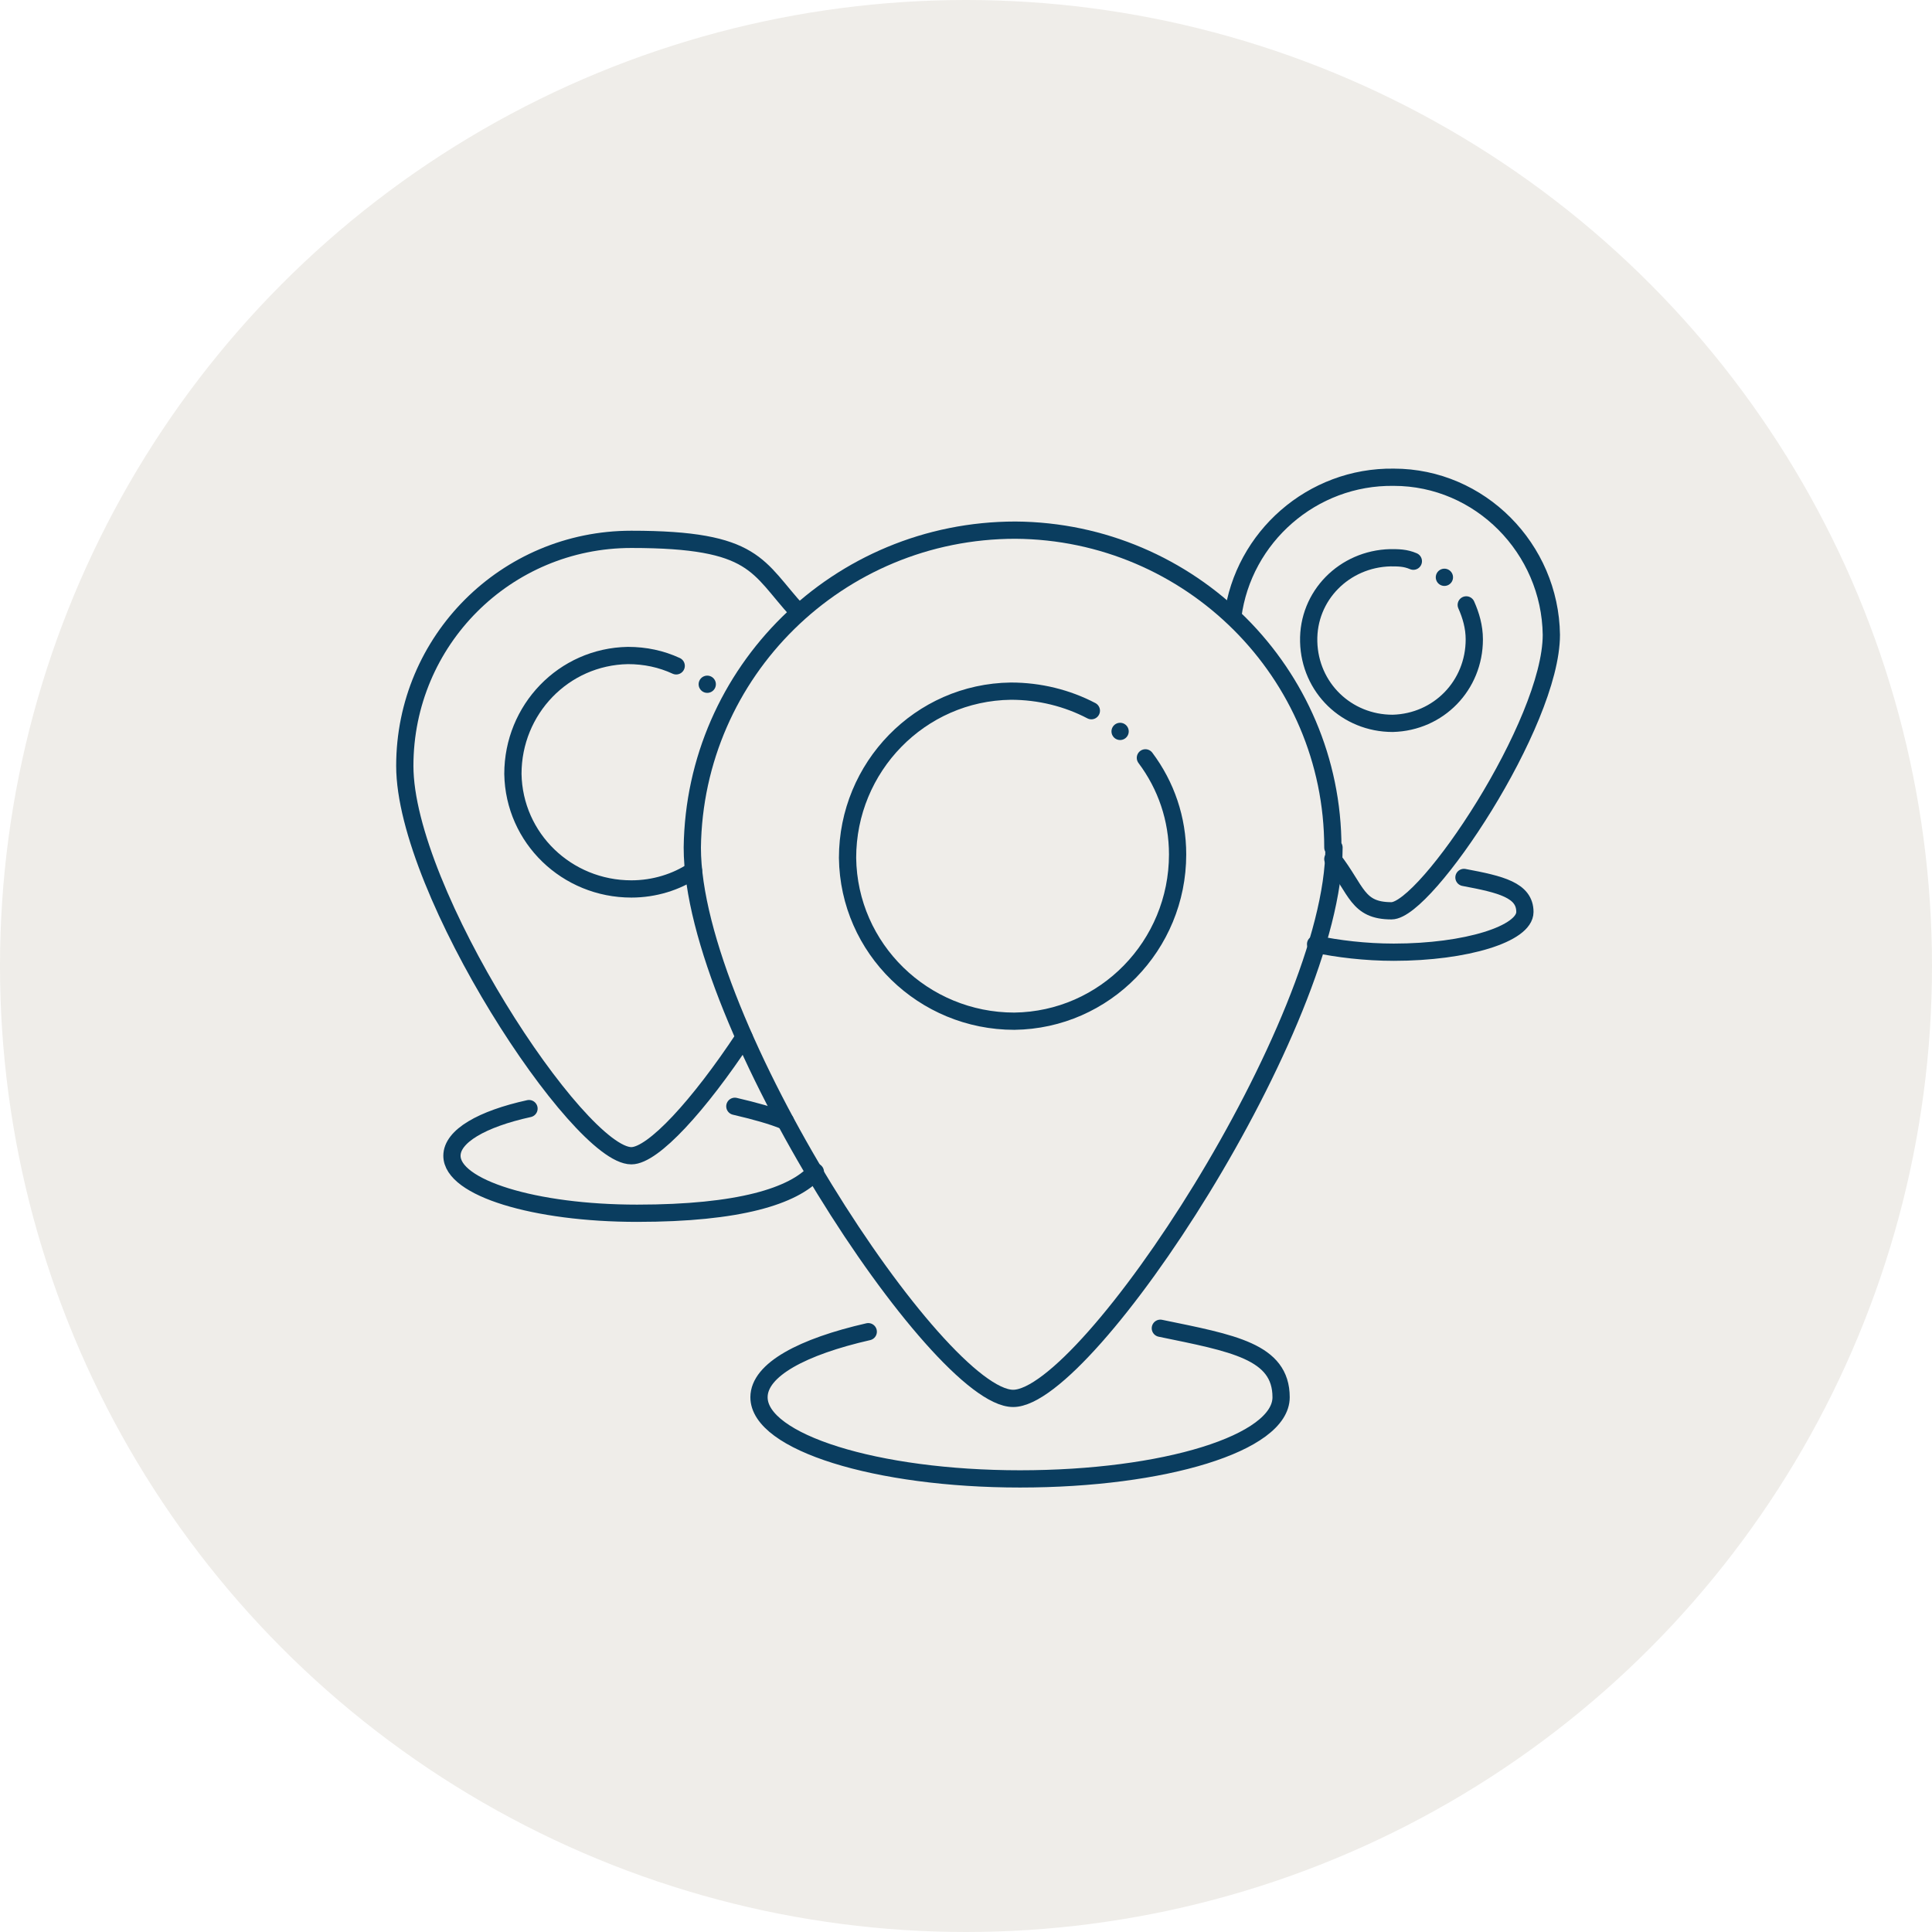 <?xml version="1.0" encoding="UTF-8"?> <svg xmlns="http://www.w3.org/2000/svg" xmlns:xlink="http://www.w3.org/1999/xlink" id="Ebene_1" version="1.1" viewBox="0 0 168 168"><defs><style> .st0 { fill: none; stroke: #0a3d5f; stroke-linecap: round; stroke-linejoin: round; stroke-width: 1.5px; } .st1 { fill: #e4e1da; isolation: isolate; opacity: .6; } </style></defs><circle class="st1" cx="84" cy="84" r="84"></circle><g><line id="Linie_1" class="st0" x1="61.5" y1="59.5" x2="61.5" y2="59.5"></line><path id="Pfad_2-2" class="st0" d="M127.5,52.6c.4.9.7,1.9.7,3,0,4-3.1,7.2-7.1,7.3-4,0-7.2-3.1-7.3-7.1s3.1-7.2,7.1-7.3c.7,0,1.3,0,2,.3"></path><line id="Linie_1-2" class="st0" x1="125.6" y1="50.2" x2="125.6" y2="50.2"></line><path id="Pfad_4-3" class="st0" d="M75.5,115.8c-5.7,1.3-9.5,3.3-9.5,5.7,0,3.9,10.2,7.1,22.7,7.1s22.7-3.1,22.7-7.1-4.2-4.7-10.5-6"></path><path class="st0" d="M115.9,73.7c0-15.2-12.4-27.5-27.6-27.6-15.4,0-27.9,12.3-28.1,27.6,0,15.4,21.4,47.9,27.9,47.9s27.9-32.6,27.9-47.9h-.1Z"></path><path id="Pfad_2-3" class="st0" d="M99.6,65.9c1.8,2.4,2.8,5.3,2.8,8.4,0,7.9-6.3,14.4-14.2,14.5-7.9,0-14.4-6.3-14.5-14.2,0-7.9,6.3-14.4,14.2-14.5,2.5,0,4.9.6,7,1.7"></path><line id="Linie_1-3" class="st0" x1="97.4" y1="63.6" x2="97.4" y2="63.6"></line><path id="Pfad_4" class="st0" d="M68.3,97.5c-1.2-.5-2.7-.9-4.4-1.3"></path><path id="Pfad_41" class="st0" d="M46,96.4c-4.1.9-6.7,2.4-6.7,4.1,0,2.8,7.2,5,16.1,5s13.6-1.5,15.5-3.6"></path><path id="Pfad_3" class="st0" d="M64.7,90.2c-3.9,5.9-7.9,10.3-9.8,10.3-4.6,0-19.7-23-19.7-33.9s8.8-19.7,19.7-19.7,10.9,2.4,14.5,6.3"></path><path id="Pfad_2" class="st0" d="M60.3,75.7c-1.5,1-3.4,1.6-5.4,1.6-5.6,0-10.2-4.4-10.3-10,0-5.6,4.4-10.2,10-10.3,1.5,0,2.9.3,4.2.9"></path><path id="Pfad_4-2" class="st0" d="M114.4,82.1c1.9.4,4.3.7,6.8.7,6.3,0,11.4-1.6,11.4-3.5s-2.1-2.4-5.3-3"></path><path id="Pfad_3-2" class="st0" d="M107.2,53.6c.9-6.9,6.9-12.2,14-12.1,7.5,0,13.6,6.2,13.7,13.7h0c0,7.7-10.9,24-13.9,24s-3-1.8-5.1-4.5"></path></g></svg> 